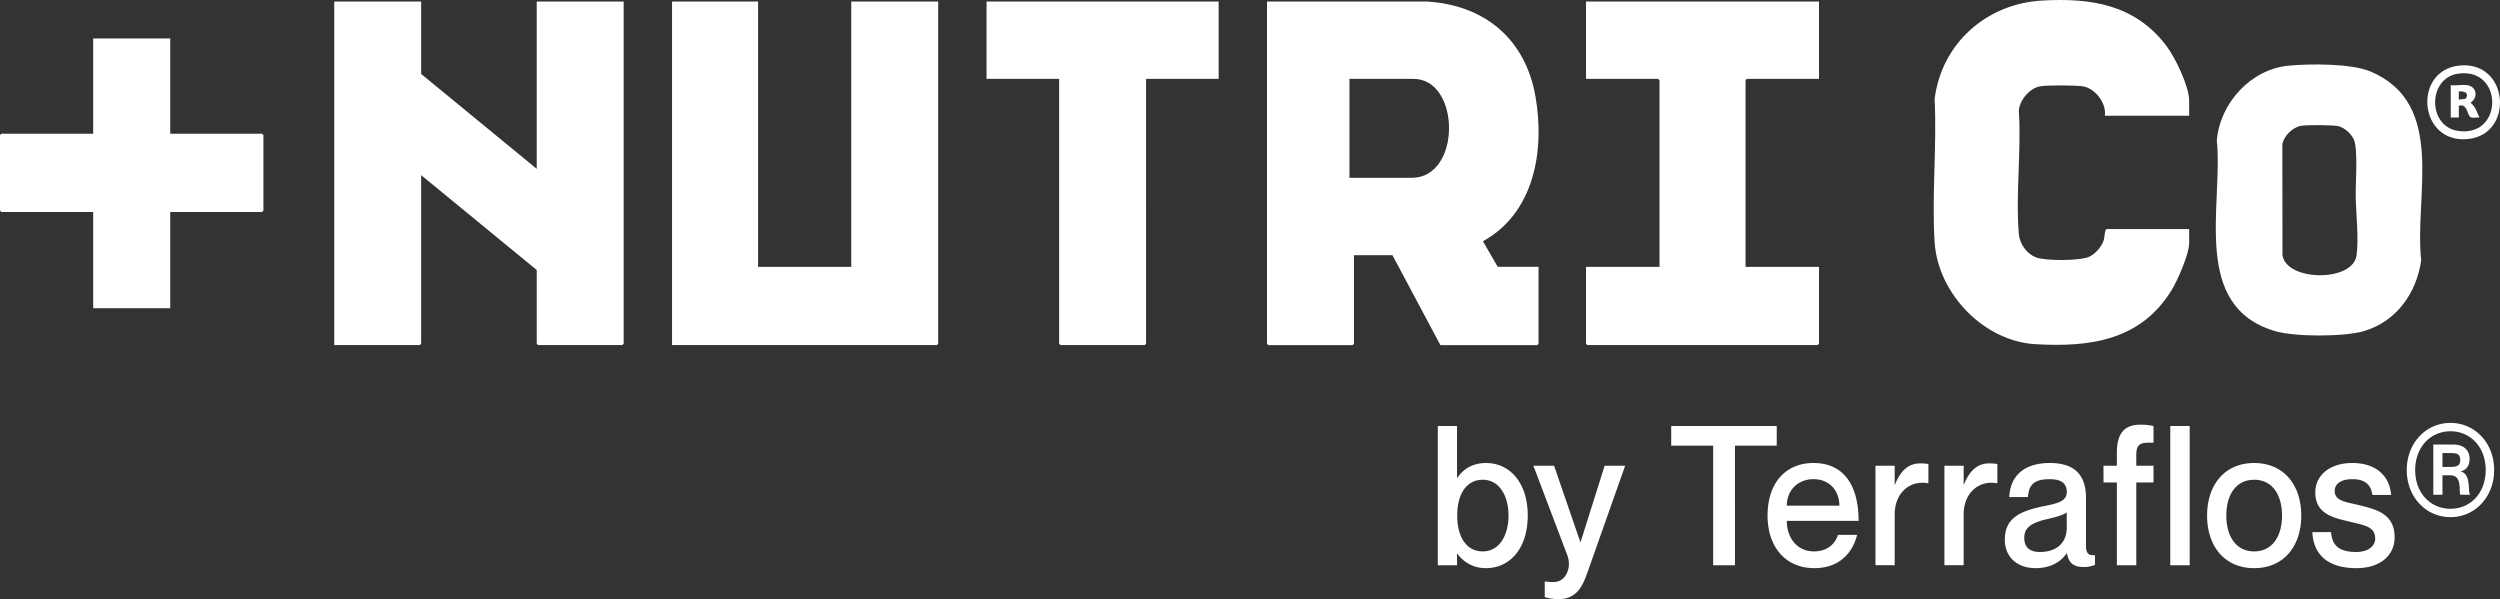 <svg xmlns="http://www.w3.org/2000/svg" width="338" height="81" fill="none"><rect width="100%" height="100%" fill="#333333" stroke="none"/><path fill="#fff" d="M208.011 36.08v10.396l-.184.185h-13.085l-6.482-12.157h-5.207v11.972l-.184.185h-11.387l-.184-.185V.21h21.628c7.818.471 13.322 5.067 14.675 12.861 1.265 7.282-.154 15.721-7.106 19.547l1.995 3.455h5.509l.012.006Zm-25.564-12.04h8.419c6.762 0 6.607-13.375.243-13.375h-8.662V24.04ZM56.94.21v9.788l15.625 12.826V.21h11.754v46.26l-.184.185H72.75l-.184-.185v-9.967L56.939 23.677V46.47l-.184.185H45.19V.21h11.75Zm45.552 0v35.87h12.597V.21h11.755v46.26l-.184.185H90.862V.21h11.63Zm193.472 15.44h-11.387c.249-1.707-1.336-3.742-2.998-3.981-1.051-.15-4.738-.173-5.753 0-1.413.239-2.796 1.874-2.879 3.306.356 5.384-.457 11.352 0 16.664.113 1.343 1.051 2.662 2.309 3.157 1.259.495 5.949.484 7.19-.077.819-.37 1.662-1.32 1.953-2.179.19-.573.083-1.146.368-1.575h11.208v1.885c0 1.505-1.555 5.038-2.374 6.375-4.168 6.792-10.995 7.74-18.41 7.31-6.982-.405-13.18-6.839-13.631-13.798-.403-6.285.321-13.01 0-19.343.938-7.52 6.988-12.874 14.48-13.316 6.649-.388 12.586.52 16.836 6.094 1.212 1.588 3.099 5.49 3.099 7.466v2.006l-.011.006ZM245.929.21v10.456h-9.754l-.178.185V36.08h9.932v10.39l-.184.185h-31.132l-.184-.185V36.08h9.938V10.85l-.184-.185h-9.754V.21h31.5Zm-81.167 0v10.456h-9.813V46.47l-.184.185h-11.387l-.184-.185V10.666h-9.814V.21h31.382Zm144.625 8.672c2.879-.28 8.531-.317 11.131.793 10.294 4.393 5.871 16.754 6.827 25.497-.605 4.447-3.366 8.314-7.759 9.597-2.672.782-9.321.788-11.992 0-11.411-3.372-7.012-16.944-7.878-25.777.415-5.05 4.589-9.615 9.671-10.11Zm1.686 8.134c-1.105.186-2.411 1.445-2.5 2.597l.018 14.909c.594 3.55 9.505 3.622 10.015.017.321-2.261-.077-5.658-.113-8.009-.029-1.79.315-6.147-.213-7.568-.303-.806-1.265-1.689-2.102-1.898-.742-.185-4.298-.19-5.1-.053l-.005.005ZM23.017 5.2v12.885h12.42l.177.179v10.212l-.178.185h-12.42v13.01H12.599v-13.01H.184L0 28.476V18.264l.184-.18h12.414V5.2h10.419Z"/><path fill="#fff" d="M332.403 8.876c6.804-.812 7.611 9.269 1.283 9.919-6.685.686-7.51-9.18-1.283-9.92Zm-.124 1.092c-4.049.638-4.079 7.084 0 7.723 6.245.973 6.209-8.696 0-7.723Z"/><path fill="#fff" d="M333.579 11.52c1.288.19 1.502 1.677.427 2.369.665.501.879 1.283 1.211 2.005-.326-.047-.944.108-1.211-.06-.433-.262-.439-1.921-1.573-1.521v1.581h-1.092V11.52c.7.071 1.567-.102 2.244 0h-.006Zm-1.152 1.945.92-.107c.546-.776-.196-1.08-.92-.985v1.098-.006ZM200.904 62.6c3.244 0 5.647 2.684 5.647 7.107 0 4.422-2.403 7.107-5.647 7.107-1.957 0-3.195-1.026-3.864-1.948h-.049v1.554h-2.601V57.598h2.601V64.6h.049c.669-1.027 1.907-2 3.864-2Zm-.446 11.95c2.279 0 3.492-2.21 3.492-4.843s-1.213-4.844-3.492-4.844c-2.13 0-3.443 1.843-3.443 4.844 0 2.975 1.313 4.844 3.443 4.844Zm19.263-11.582-5.052 14.294c-.719 2.08-1.536 3.738-3.963 3.738a7.09 7.09 0 0 1-1.858-.263V78.63h.223c1.09.158 1.907.079 2.477-.658.471-.606.817-1.659.347-2.922l-4.582-12.083h2.798l3.542 10.293h.05l3.244-10.293h2.774Zm11.898 13.452V60.256h-5.672v-2.658h14.267v2.658h-5.647V76.42h-2.948Zm13.621-1.87c2.155 0 3.022-1.421 3.244-2.237h2.601c-.644 2.553-2.526 4.501-5.771 4.501-3.938 0-6.34-2.895-6.34-7.107 0-4.37 2.402-7.108 6.216-7.108 4.087 0 6.093 3.028 6.093 7.819h-9.709c0 2.263 1.362 4.132 3.666 4.132Zm-.05-9.766c-2.105 0-3.616 1.5-3.616 3.58h7.109c0-2.08-1.387-3.58-3.493-3.58Zm14.39-2.132c.446 0 .768.026 1.14.079v2.606h-.05c-2.502-.448-4.508 1.343-4.508 4.212v6.87h-2.6v-13.45h2.6v2.527h.05c.668-1.685 1.709-2.843 3.368-2.843Zm9.324 0c.446 0 .768.026 1.139.079v2.606h-.049c-2.502-.448-4.508 1.343-4.508 4.212v6.87h-2.601v-13.45h2.601v2.527h.049c.669-1.685 1.709-2.843 3.369-2.843Zm10.523 3.843c0-.974-.545-1.71-2.279-1.71-2.08 0-2.848.684-2.972 2.421h-2.526c.124-2.58 1.684-4.607 5.498-4.607 2.799 0 4.879 1.132 4.879 4.712v6.397c0 .948.199 1.448 1.214 1.343v1.316a3.706 3.706 0 0 1-1.511.29c-1.387 0-2.031-.527-2.278-1.843h-.05c-.792 1.184-2.229 2-4.186 2-2.575 0-4.161-1.579-4.161-3.843 0-2.948 2.056-3.87 5.226-4.528 1.957-.395 3.146-.658 3.146-1.948Zm-3.641 8.134c2.155 0 3.641-1.131 3.641-3.316v-2.027c-.421.316-1.437.631-2.65.895-2.155.5-3.096 1.158-3.096 2.527 0 1.237.693 1.921 2.105 1.921Zm15.368-14.768c-1.684-.078-2.328.106-2.328 1.633v1.474h2.328v2.264h-2.328V76.42h-2.625V65.232h-1.809v-2.264h1.809v-1.711c0-2.843 1.139-3.844 3.219-3.844.644 0 1.214.08 1.734.185v2.264Zm2.267-2.263h2.626V76.42h-2.626V57.598Zm11.343 19.216c-3.963 0-6.365-2.922-6.365-7.107 0-4.186 2.402-7.108 6.365-7.108s6.365 2.922 6.365 7.108c0 4.185-2.402 7.107-6.365 7.107Zm0-2.263c2.477 0 3.765-2.08 3.765-4.844 0-2.79-1.288-4.844-3.765-4.844-2.477 0-3.765 2.053-3.765 4.844 0 2.764 1.288 4.844 3.765 4.844Zm14.132-6.266c2.328.58 4.854 1.132 4.854 4.344 0 2.58-2.08 4.185-5.151 4.185-4.087 0-5.846-2.026-5.969-4.87h2.526c.124 1.448.718 2.685 3.393 2.685 1.808 0 2.576-.947 2.576-1.79 0-1.684-1.511-1.816-3.368-2.29-2.007-.5-4.731-.921-4.731-3.975 0-2.211 1.833-3.975 5.003-3.975 3.443 0 5.077 1.975 5.251 4.318h-2.527c-.173-1.053-.668-2.133-2.699-2.133-1.561 0-2.403.632-2.403 1.58 0 1.368 1.412 1.474 3.245 1.921Zm12.416 1.632c-3.319 0-5.919-2.711-5.919-6.37 0-3.66 2.6-6.37 5.919-6.37 3.294 0 5.895 2.71 5.895 6.37 0 3.659-2.601 6.37-5.895 6.37Zm0-1.132c2.725 0 4.755-2.158 4.755-5.238 0-3.054-2.03-5.239-4.755-5.239-2.749 0-4.78 2.185-4.78 5.239 0 3.08 2.031 5.239 4.78 5.239Zm-2.328-1.895V60.1h2.724c1.313 0 2.18.71 2.18 1.948 0 .947-.471 1.5-1.189 1.684v.027c1.461.29.916 2.948 1.263 3.053v.08h-1.312c-.273-.29.346-2.633-1.363-2.633h-1.065v2.632h-1.238Zm1.238-5.633v1.869h1.09c.669 0 1.313-.053 1.313-.948 0-.895-.644-.921-1.313-.921h-1.09Z"/></svg>